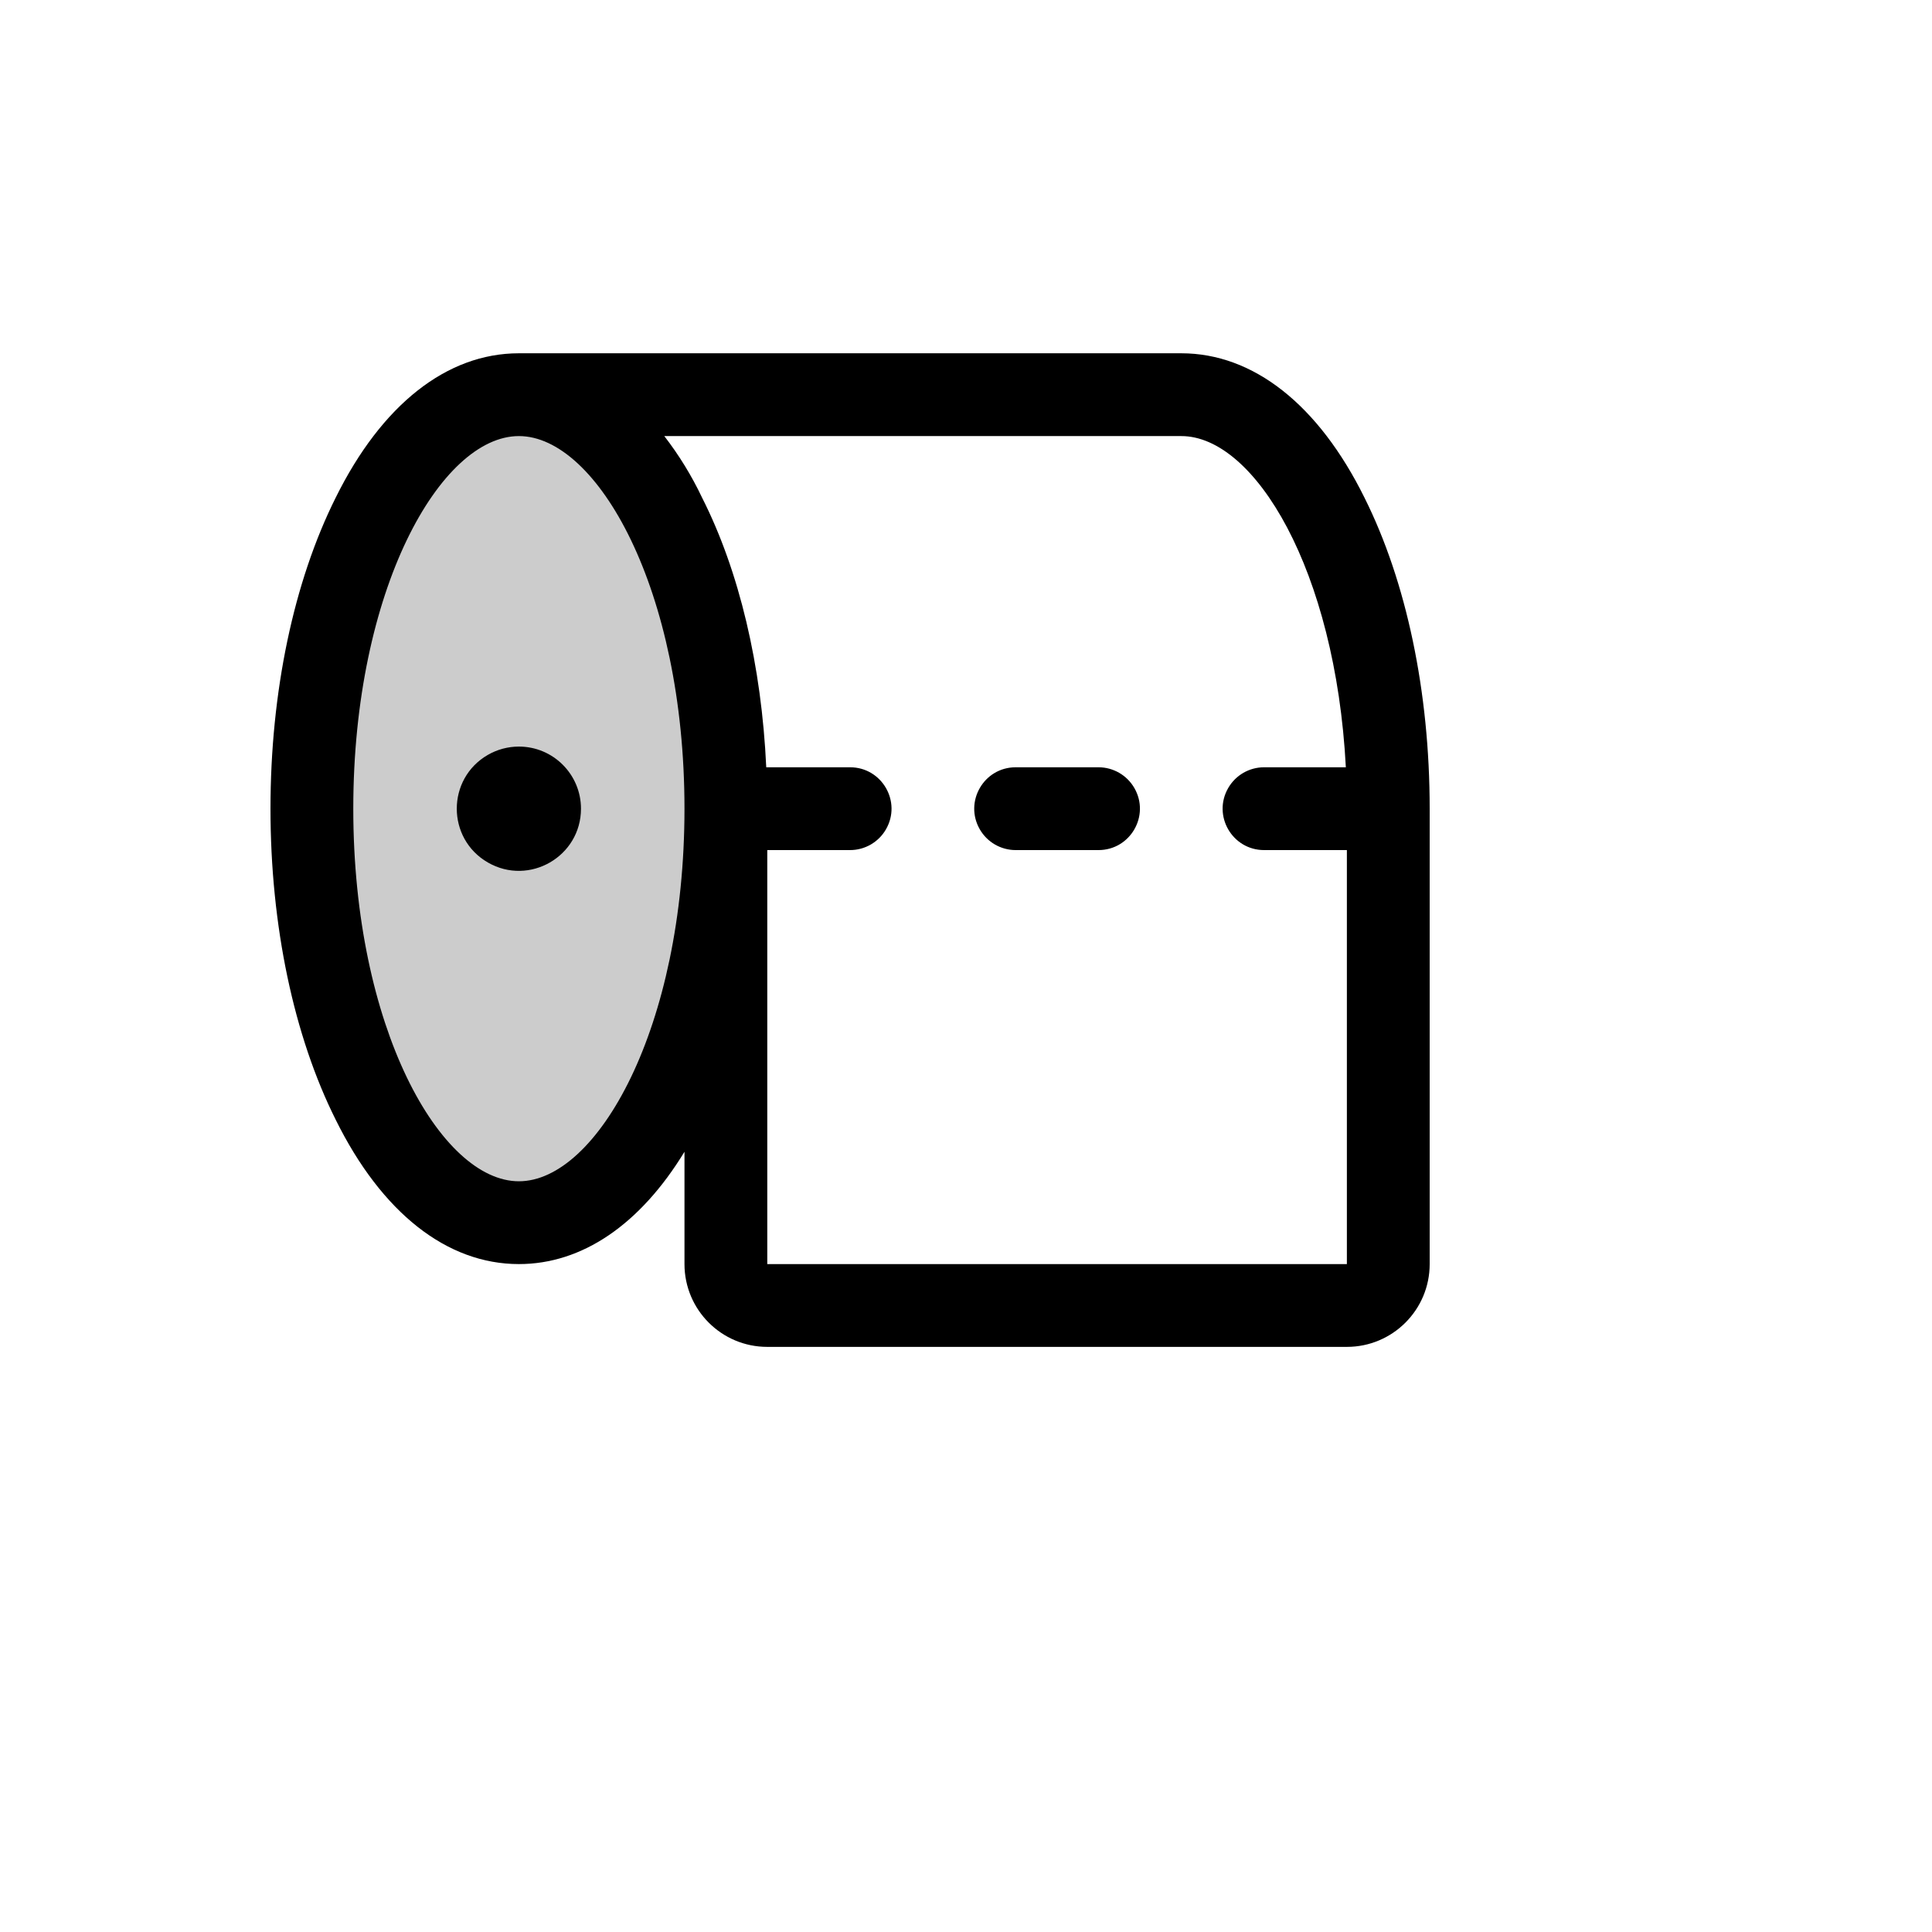 <svg xmlns="http://www.w3.org/2000/svg" version="1.1" xmlns:xlink="http://www.w3.org/1999/xlink" width="100%" height="100%" id="svgWorkerArea" viewBox="-25 -25 625 625" xmlns:idraw="https://idraw.muisca.co" style="background: white;"><defs id="defsdoc"><pattern id="patternBool" x="0" y="0" width="10" height="10" patternUnits="userSpaceOnUse" patternTransform="rotate(35)"><circle cx="5" cy="5" r="4" style="stroke: none;fill: #ff000070;"></circle></pattern></defs><g id="fileImp-203181697" class="cosito"><path id="pathImp-449153298" opacity="0.2" class="grouped" d="M209.821 236.607C209.821 310.603 179.855 370.536 142.857 370.536 105.859 370.536 75.893 310.603 75.893 236.607 75.893 162.612 105.859 102.679 142.857 102.679 179.855 102.679 209.821 162.612 209.821 236.607 209.821 236.607 209.821 236.607 209.821 236.607"></path><path id="pathImp-852349706" class="grouped" d="M162.946 236.607C162.946 252.072 146.205 261.737 132.812 254.005 119.42 246.273 119.42 226.942 132.812 219.209 135.866 217.446 139.331 216.518 142.857 216.518 153.952 216.518 162.946 225.512 162.946 236.607 162.946 236.607 162.946 236.607 162.946 236.607M437.5 236.607C437.5 236.607 437.5 383.929 437.5 383.929 437.5 398.722 425.508 410.714 410.714 410.714 410.714 410.714 223.214 410.714 223.214 410.714 208.421 410.714 196.429 398.722 196.429 383.929 196.429 383.929 196.429 347.601 196.429 347.601 182.031 371.205 163.281 383.929 142.857 383.929 119.587 383.929 98.493 367.355 83.594 337.221 70.034 310.101 62.5 274.442 62.5 236.607 62.5 198.772 70.034 163.114 83.594 135.993 98.493 105.859 119.587 89.286 142.857 89.286 142.857 89.286 357.143 89.286 357.143 89.286 380.413 89.286 401.507 105.859 416.406 135.993 429.967 163.114 437.5 198.772 437.5 236.607 437.5 236.607 437.5 236.607 437.5 236.607M196.429 236.607C196.429 165.625 168.136 116.071 142.857 116.072 117.578 116.071 89.286 165.625 89.286 236.607 89.286 307.589 117.578 357.143 142.857 357.143 168.136 357.143 196.429 307.589 196.429 236.607 196.429 236.607 196.429 236.607 196.429 236.607M410.714 383.929C410.714 383.929 410.714 250 410.714 250 410.714 250 383.929 250 383.929 250 373.619 250 367.175 238.839 372.33 229.911 374.723 225.767 379.144 223.214 383.929 223.214 383.929 223.214 410.38 223.214 410.38 223.214 407.031 159.431 380.915 116.071 357.143 116.072 357.143 116.071 189.9 116.071 189.9 116.072 194.677 122.254 198.774 128.933 202.121 135.993 214.174 159.766 221.373 190.402 222.88 223.214 222.88 223.214 250 223.214 250 223.214 260.31 223.214 266.753 234.375 261.599 243.304 259.206 247.447 254.785 250 250 250 250 250 223.214 250 223.214 250 223.214 250 223.214 383.929 223.214 383.929 223.214 383.929 410.714 383.929 410.714 383.929M330.357 223.214C330.357 223.214 303.571 223.214 303.571 223.214 293.262 223.214 286.818 234.375 291.973 243.304 294.365 247.447 298.787 250 303.571 250 303.571 250 330.357 250 330.357 250 340.667 250 347.111 238.839 341.956 229.911 339.563 225.767 335.142 223.214 330.357 223.214 330.357 223.214 330.357 223.214 330.357 223.214"></path></g></svg>